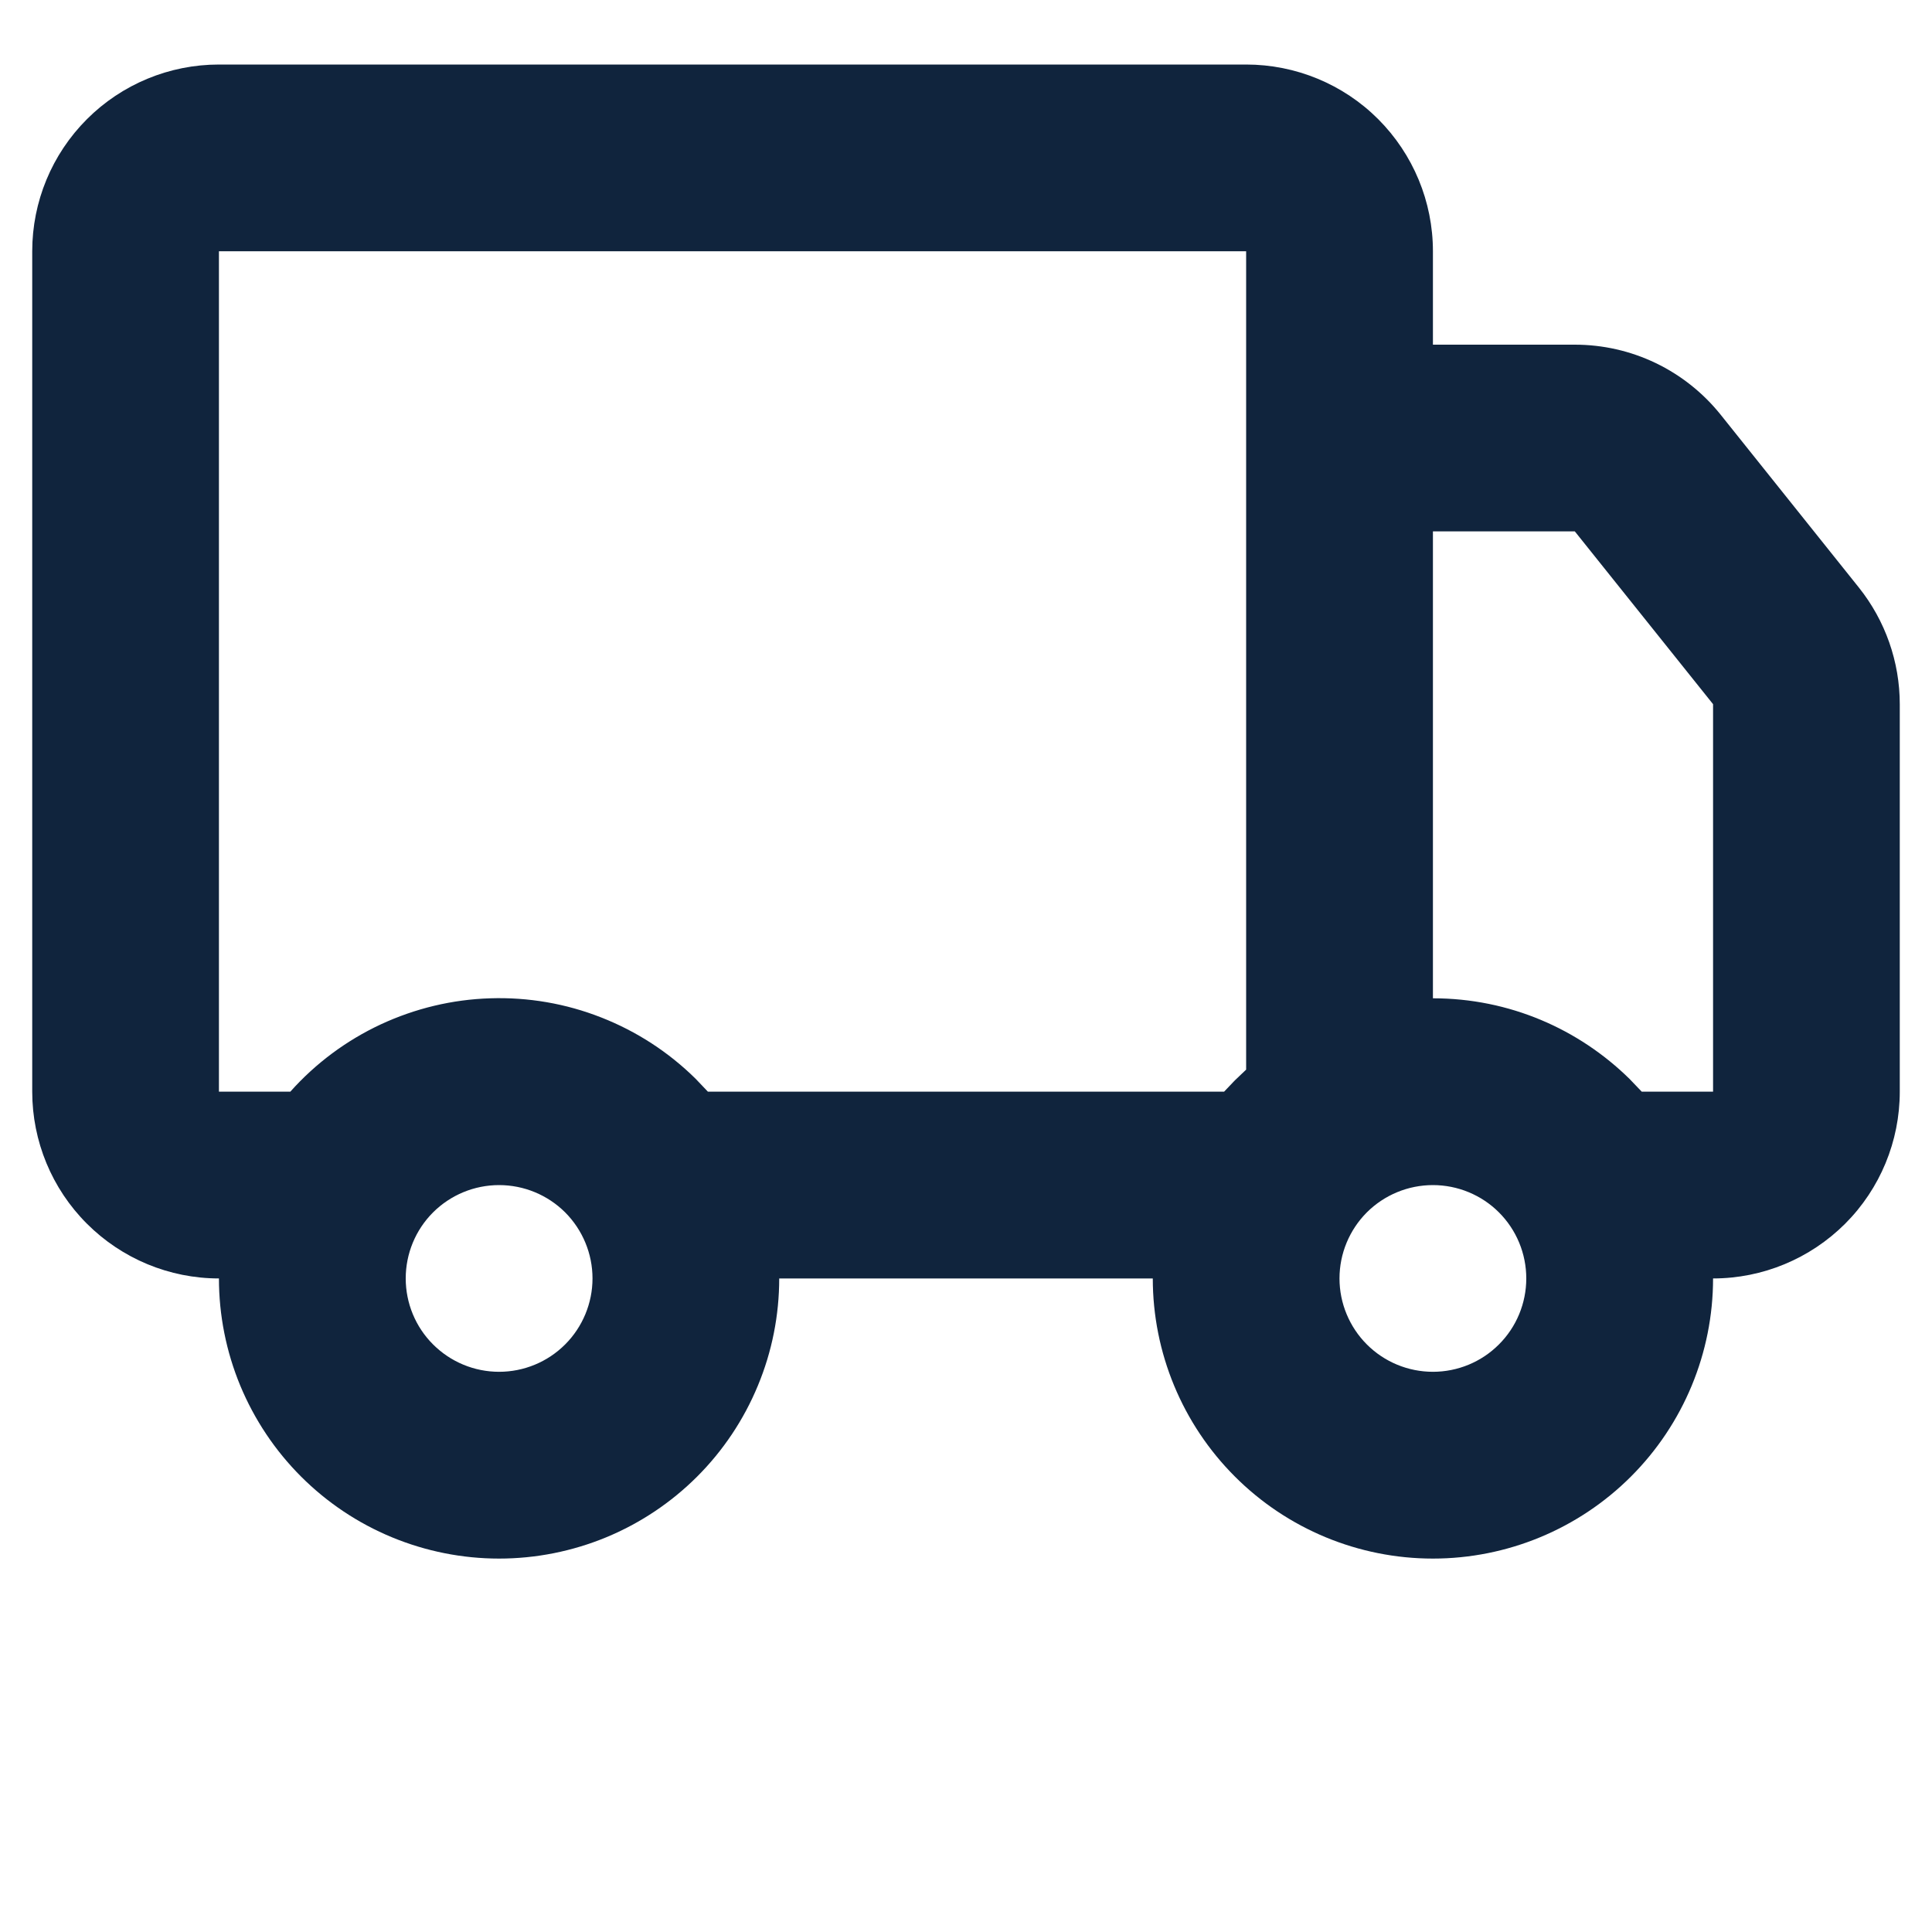<svg width="25" height="25" viewBox="0 0 25 25" fill="none" xmlns="http://www.w3.org/2000/svg">
<path d="M16.125 0.835C16.766 0.835 17.381 1.089 17.834 1.542C18.287 1.996 18.542 2.61 18.542 3.251V4.46H20.378C20.741 4.46 21.098 4.541 21.425 4.698C21.751 4.855 22.038 5.083 22.265 5.366L24.053 7.602C24.396 8.031 24.583 8.564 24.583 9.113V14.126C24.583 14.767 24.329 15.382 23.876 15.835C23.422 16.288 22.808 16.543 22.167 16.543C22.167 17.504 21.785 18.426 21.105 19.106C20.425 19.786 19.503 20.168 18.542 20.168C17.58 20.168 16.658 19.786 15.979 19.106C15.299 18.426 14.917 17.504 14.917 16.543H10.083C10.083 17.019 9.99 17.49 9.807 17.93C9.625 18.37 9.358 18.77 9.022 19.106C8.685 19.443 8.285 19.71 7.846 19.892C7.406 20.074 6.934 20.168 6.458 20.168C5.982 20.168 5.511 20.074 5.071 19.892C4.631 19.71 4.232 19.443 3.895 19.106C3.559 18.77 3.292 18.37 3.109 17.93C2.927 17.49 2.833 17.019 2.833 16.543C2.192 16.543 1.578 16.288 1.125 15.835C0.671 15.382 0.417 14.767 0.417 14.126V3.251C0.417 2.61 0.671 1.996 1.125 1.542C1.578 1.089 2.192 0.835 2.833 0.835H16.125ZM6.458 15.335C6.138 15.335 5.831 15.462 5.604 15.688C5.377 15.915 5.25 16.222 5.25 16.543C5.25 16.863 5.377 17.171 5.604 17.397C5.831 17.624 6.138 17.751 6.458 17.751C6.779 17.751 7.086 17.624 7.313 17.397C7.539 17.171 7.667 16.863 7.667 16.543C7.667 16.222 7.539 15.915 7.313 15.688C7.086 15.462 6.779 15.335 6.458 15.335ZM18.542 15.335C18.221 15.335 17.914 15.462 17.687 15.688C17.461 15.915 17.333 16.222 17.333 16.543C17.333 16.863 17.461 17.171 17.687 17.397C17.914 17.624 18.221 17.751 18.542 17.751C18.862 17.751 19.17 17.624 19.396 17.397C19.623 17.171 19.75 16.863 19.75 16.543C19.75 16.222 19.623 15.915 19.396 15.688C19.17 15.462 18.862 15.335 18.542 15.335ZM16.125 3.251H2.833V14.126H3.757C4.083 13.76 4.481 13.464 4.926 13.256C5.371 13.049 5.853 12.933 6.343 12.918C6.834 12.902 7.323 12.986 7.78 13.166C8.237 13.345 8.653 13.615 9.002 13.96L9.16 14.126H15.84L15.979 13.98L16.125 13.841V3.251ZM20.378 6.876H18.542V12.918C19.533 12.918 20.43 13.317 21.085 13.96L21.244 14.126H22.167V9.112L20.378 6.876Z" fill="#10243D"/>
</svg>
